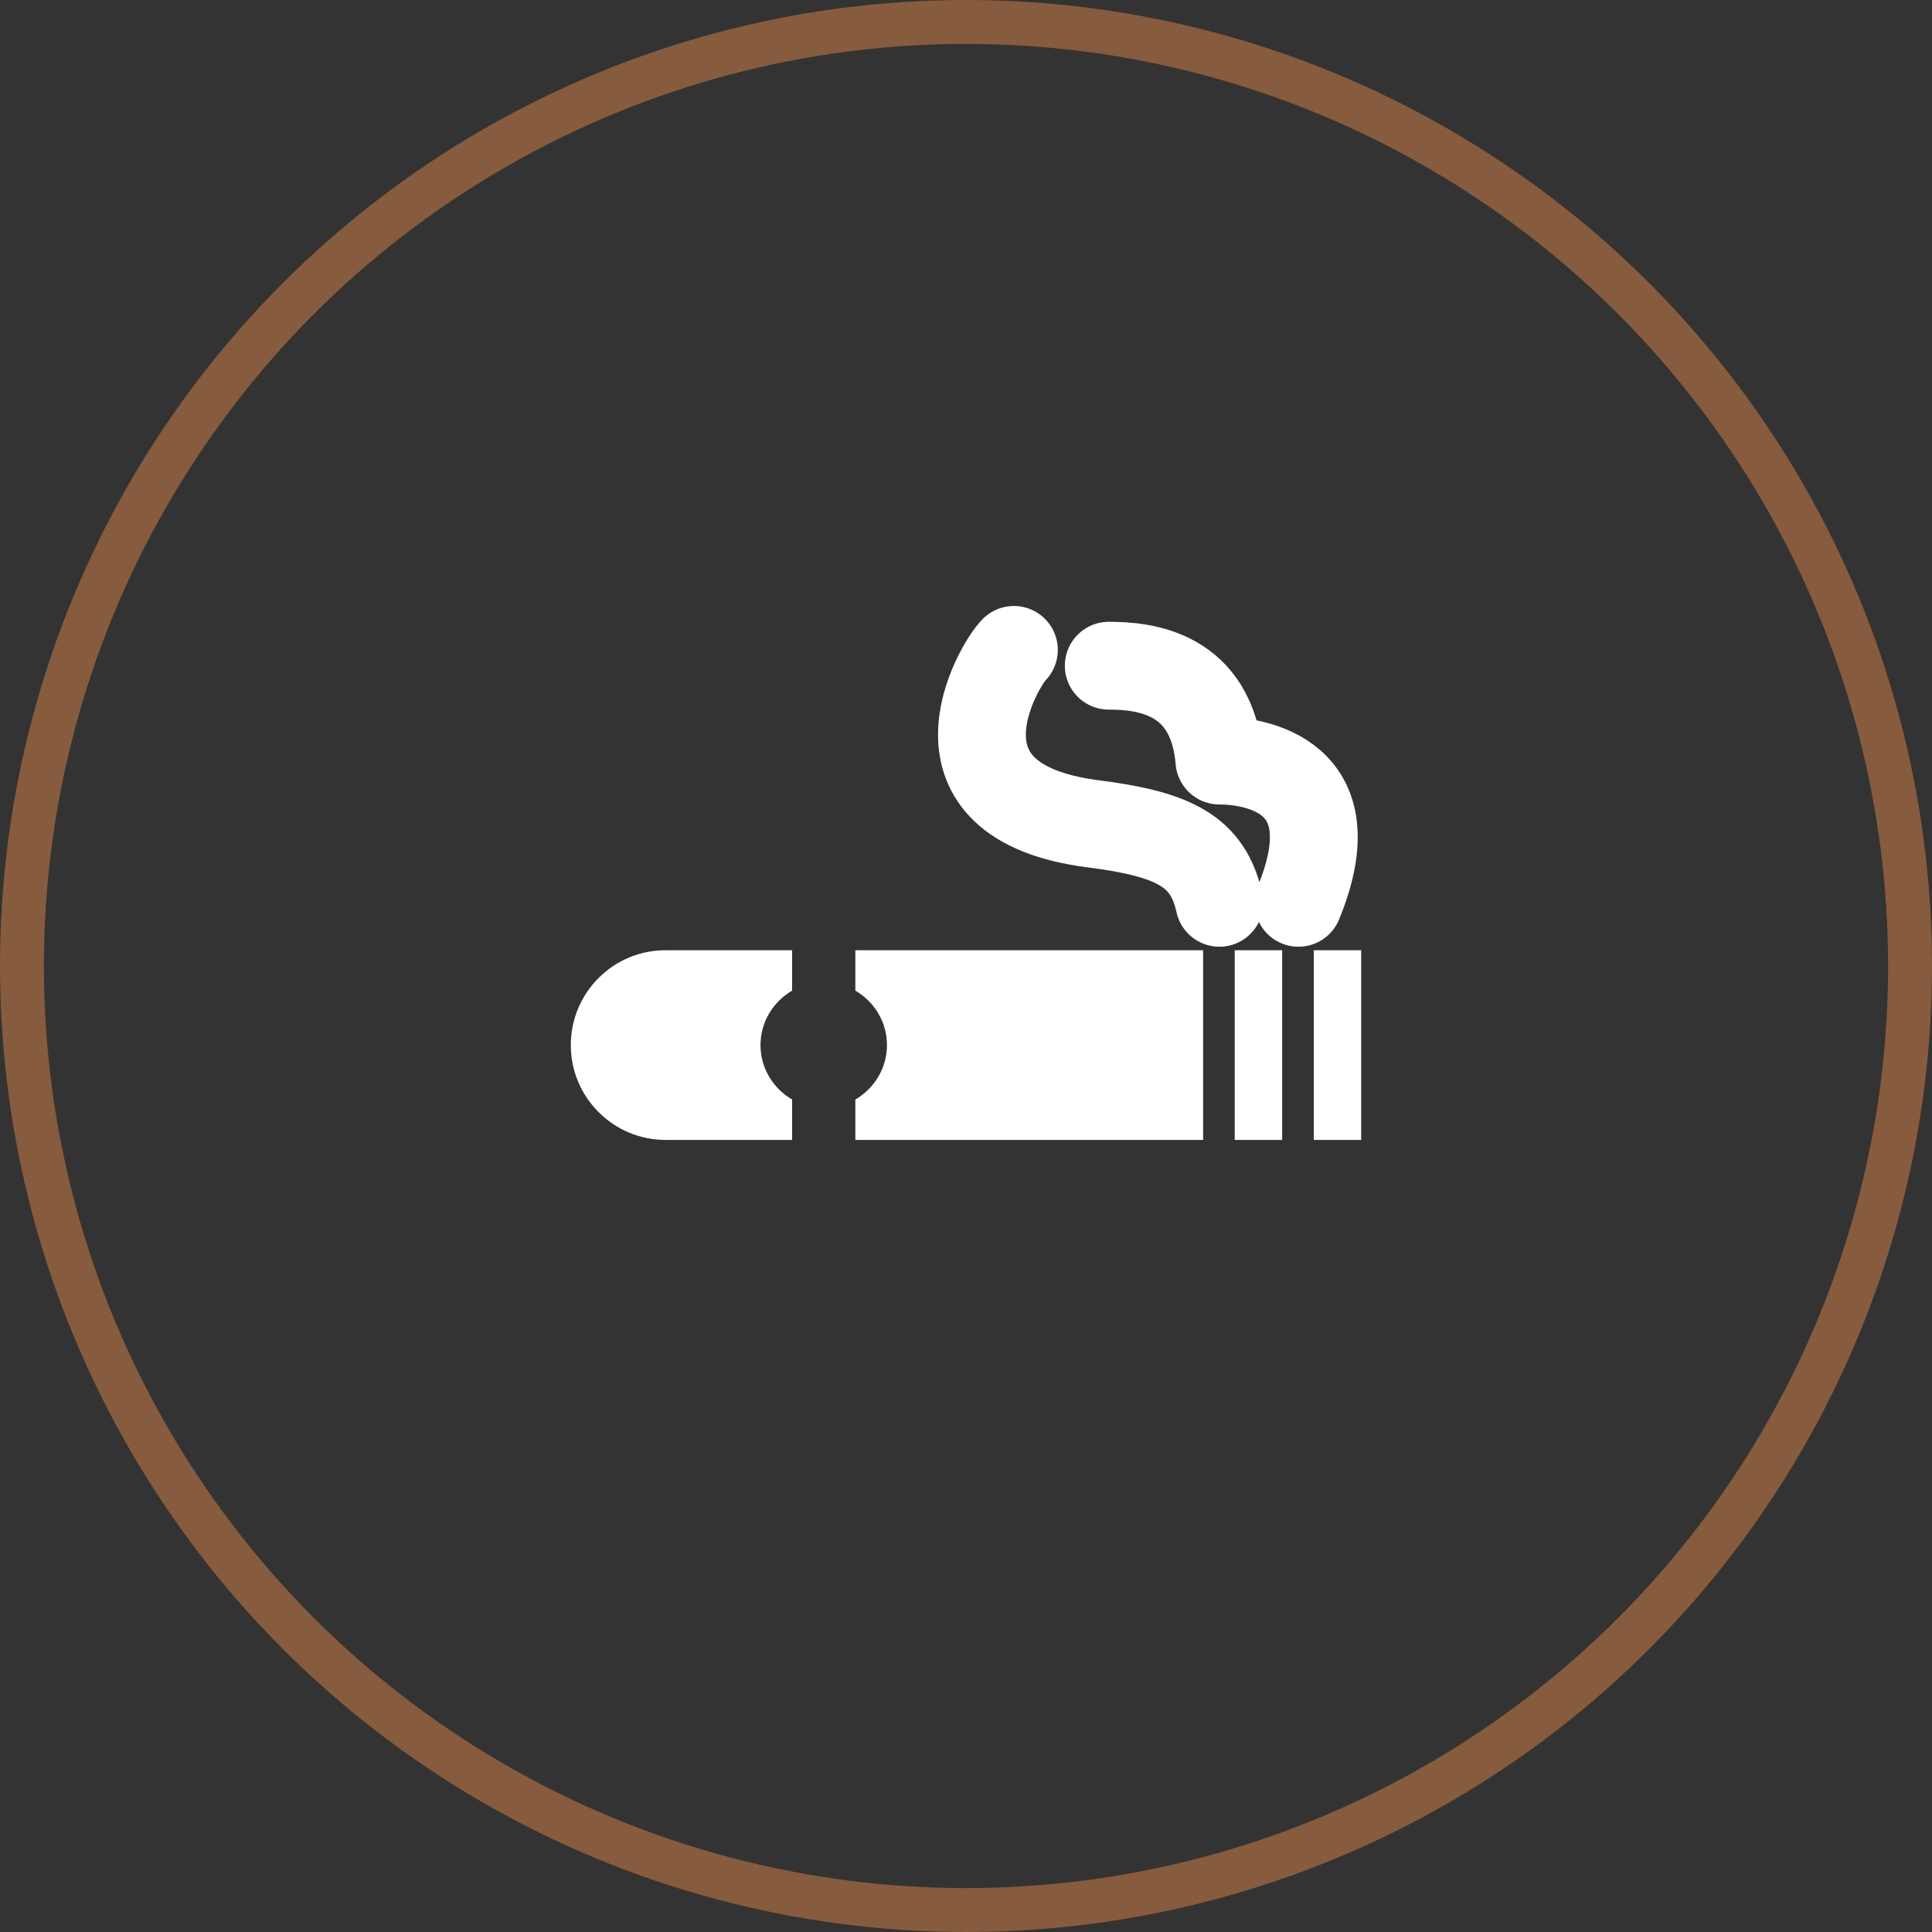 <?xml version="1.0" encoding="UTF-8"?> <svg xmlns="http://www.w3.org/2000/svg" width="44" height="44" viewBox="0 0 44 44" fill="none"><rect x="0" y="0" width="44" height="44" fill="#333333" stroke="none"/><circle cx="22" cy="22" r="21.5" stroke="#875B3D"></circle><path fill-rule="evenodd" clip-rule="evenodd" d="M19.48 21.641V22.561C19.908 22.811 20.2 23.27 20.2 23.801C20.2 24.331 19.908 24.791 19.48 25.041V25.961H27.4V21.641H19.48ZM18.04 25.041C17.612 24.791 17.32 24.331 17.32 23.801C17.32 23.27 17.612 22.811 18.04 22.561V21.641H15.16C14.583 21.641 14.04 21.865 13.633 22.273C13.225 22.681 13 23.224 13 23.801C13 24.378 13.225 24.92 13.633 25.328C14.04 25.736 14.583 25.961 15.16 25.961H18.04V25.041ZM28.12 21.641H29.2V25.961H28.12V21.641ZM29.92 21.641H31V25.961H29.92V21.641Z" fill="white"></path><path d="M25.251 15.161C26.052 15.161 27.601 15.307 27.771 17.321C28.531 17.321 30.78 17.618 29.571 20.561M23.091 14.801C22.731 15.161 20.91 18.253 24.891 18.761C26.744 18.997 27.512 19.387 27.771 20.561" stroke="white" stroke-width="2" stroke-miterlimit="3" stroke-linecap="round" stroke-linejoin="round"></path></svg> 